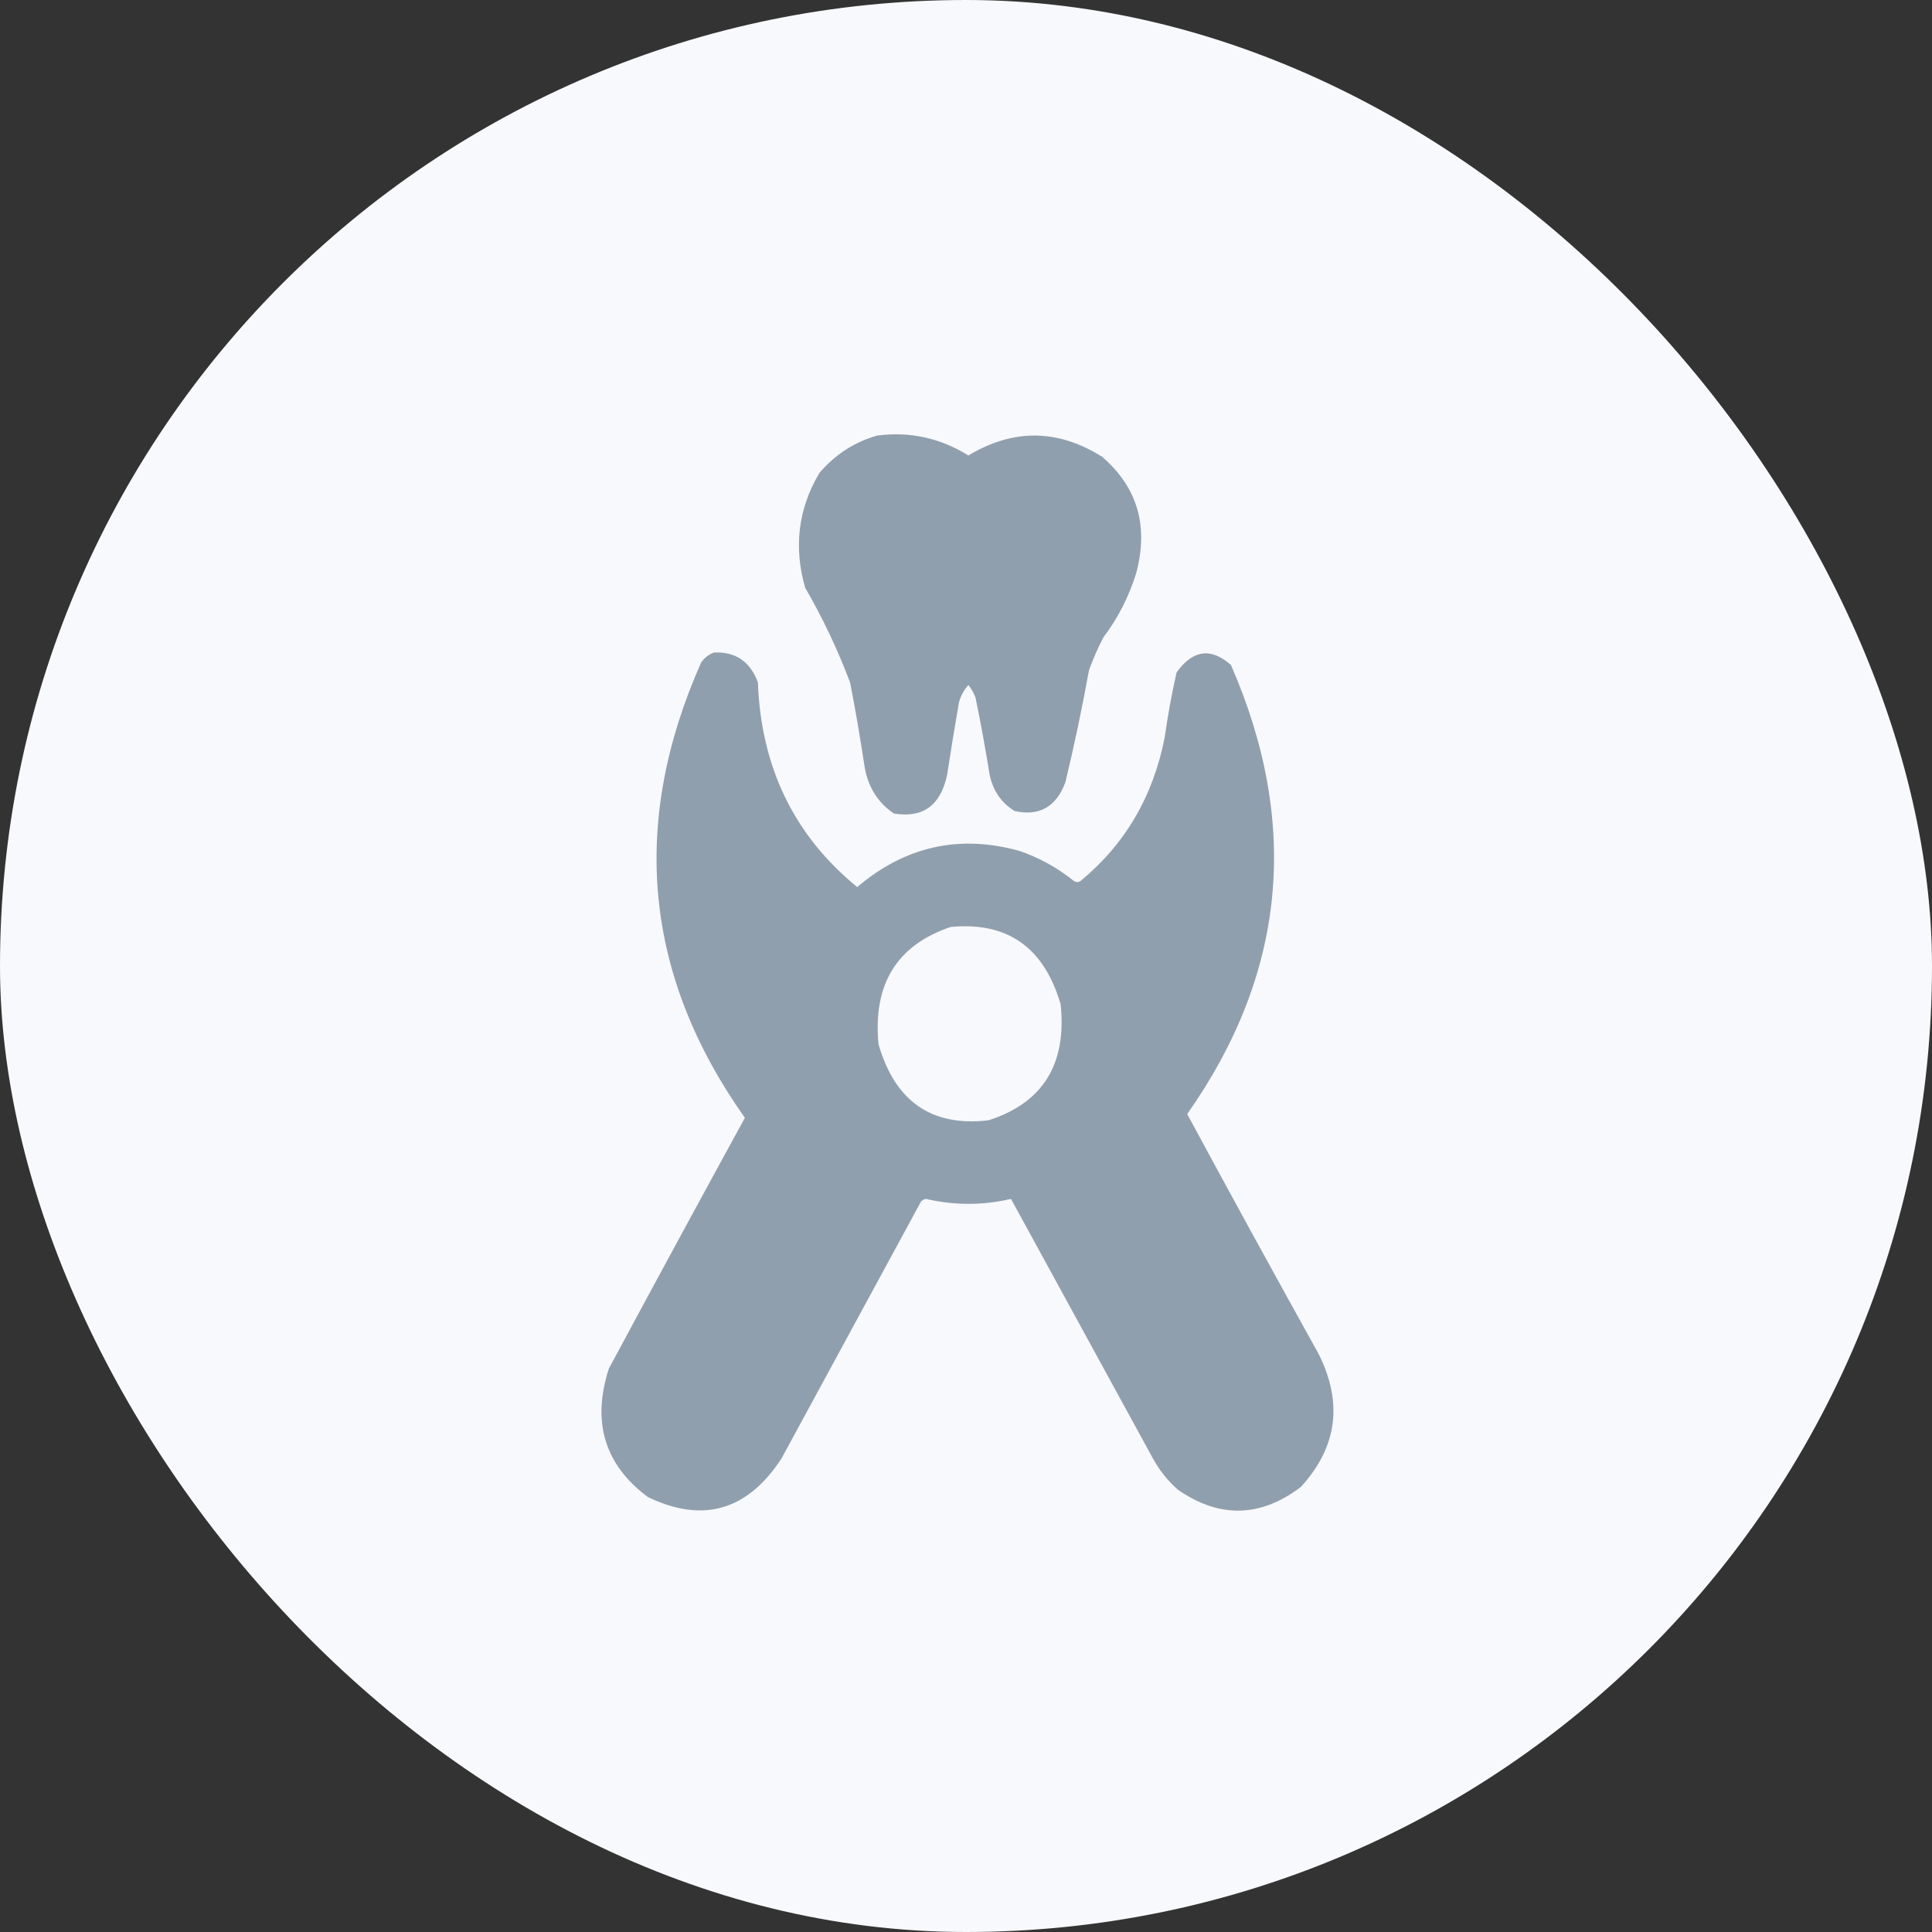 <svg width="53" height="53" viewBox="0 0 53 53" fill="none" xmlns="http://www.w3.org/2000/svg">
<rect x="0" y="0" width="53" height="53" fill="#333333" stroke="none"/>
<rect width="53" height="53" rx="26.5" fill="#F8F9FC"/>
<path opacity="0.981" fill-rule="evenodd" clip-rule="evenodd" d="M24.067 11.948C24.96 11.832 25.793 12.015 26.566 12.495C27.794 11.755 29.016 11.767 30.232 12.529C31.2 13.361 31.514 14.422 31.172 15.712C30.971 16.366 30.668 16.959 30.264 17.492C30.116 17.78 29.987 18.077 29.875 18.381C29.688 19.414 29.472 20.441 29.226 21.461C28.974 22.137 28.509 22.399 27.831 22.248C27.47 22.023 27.242 21.693 27.149 21.256C27.035 20.546 26.906 19.838 26.76 19.134C26.712 19.009 26.647 18.895 26.566 18.792C26.443 18.928 26.356 19.087 26.306 19.271C26.192 19.931 26.084 20.593 25.982 21.256C25.805 22.096 25.318 22.449 24.521 22.317C24.064 22.004 23.794 21.559 23.71 20.982C23.596 20.226 23.467 19.473 23.321 18.724C22.978 17.816 22.567 16.949 22.088 16.123C21.767 15.006 21.897 13.956 22.478 12.974C22.916 12.464 23.446 12.122 24.067 11.948Z" fill="#8F9EAC"/>
<path opacity="0.981" fill-rule="evenodd" clip-rule="evenodd" d="M19.59 17.9C20.18 17.874 20.58 18.148 20.791 18.721C20.879 21.053 21.788 22.924 23.516 24.334C24.833 23.216 26.315 22.886 27.961 23.341C28.505 23.526 29.003 23.8 29.453 24.163C29.518 24.209 29.583 24.209 29.648 24.163C30.868 23.154 31.636 21.842 31.951 20.227C32.036 19.627 32.144 19.034 32.276 18.448C32.721 17.825 33.218 17.757 33.768 18.242C35.675 22.608 35.275 26.715 32.568 30.562C33.755 32.761 34.956 34.952 36.169 37.133C36.848 38.482 36.685 39.702 35.682 40.795C34.573 41.633 33.448 41.656 32.308 40.863C32.032 40.618 31.805 40.333 31.627 40.008C30.329 37.635 29.032 35.262 27.734 32.889C26.958 33.07 26.179 33.07 25.398 32.889C25.348 32.899 25.305 32.922 25.268 32.958C23.992 35.308 22.716 37.658 21.44 40.008C20.505 41.441 19.283 41.794 17.774 41.069C16.585 40.183 16.229 39.008 16.703 37.544C17.939 35.244 19.183 32.951 20.434 30.665C17.671 26.762 17.271 22.599 19.234 18.174C19.331 18.039 19.45 17.948 19.59 17.9ZM26.079 25.429C27.635 25.281 28.641 25.988 29.096 27.551C29.268 29.194 28.609 30.254 27.117 30.733C25.56 30.915 24.554 30.219 24.1 28.646C23.942 27.002 24.602 25.929 26.079 25.429Z" fill="#8F9EAC"/>
</svg>
